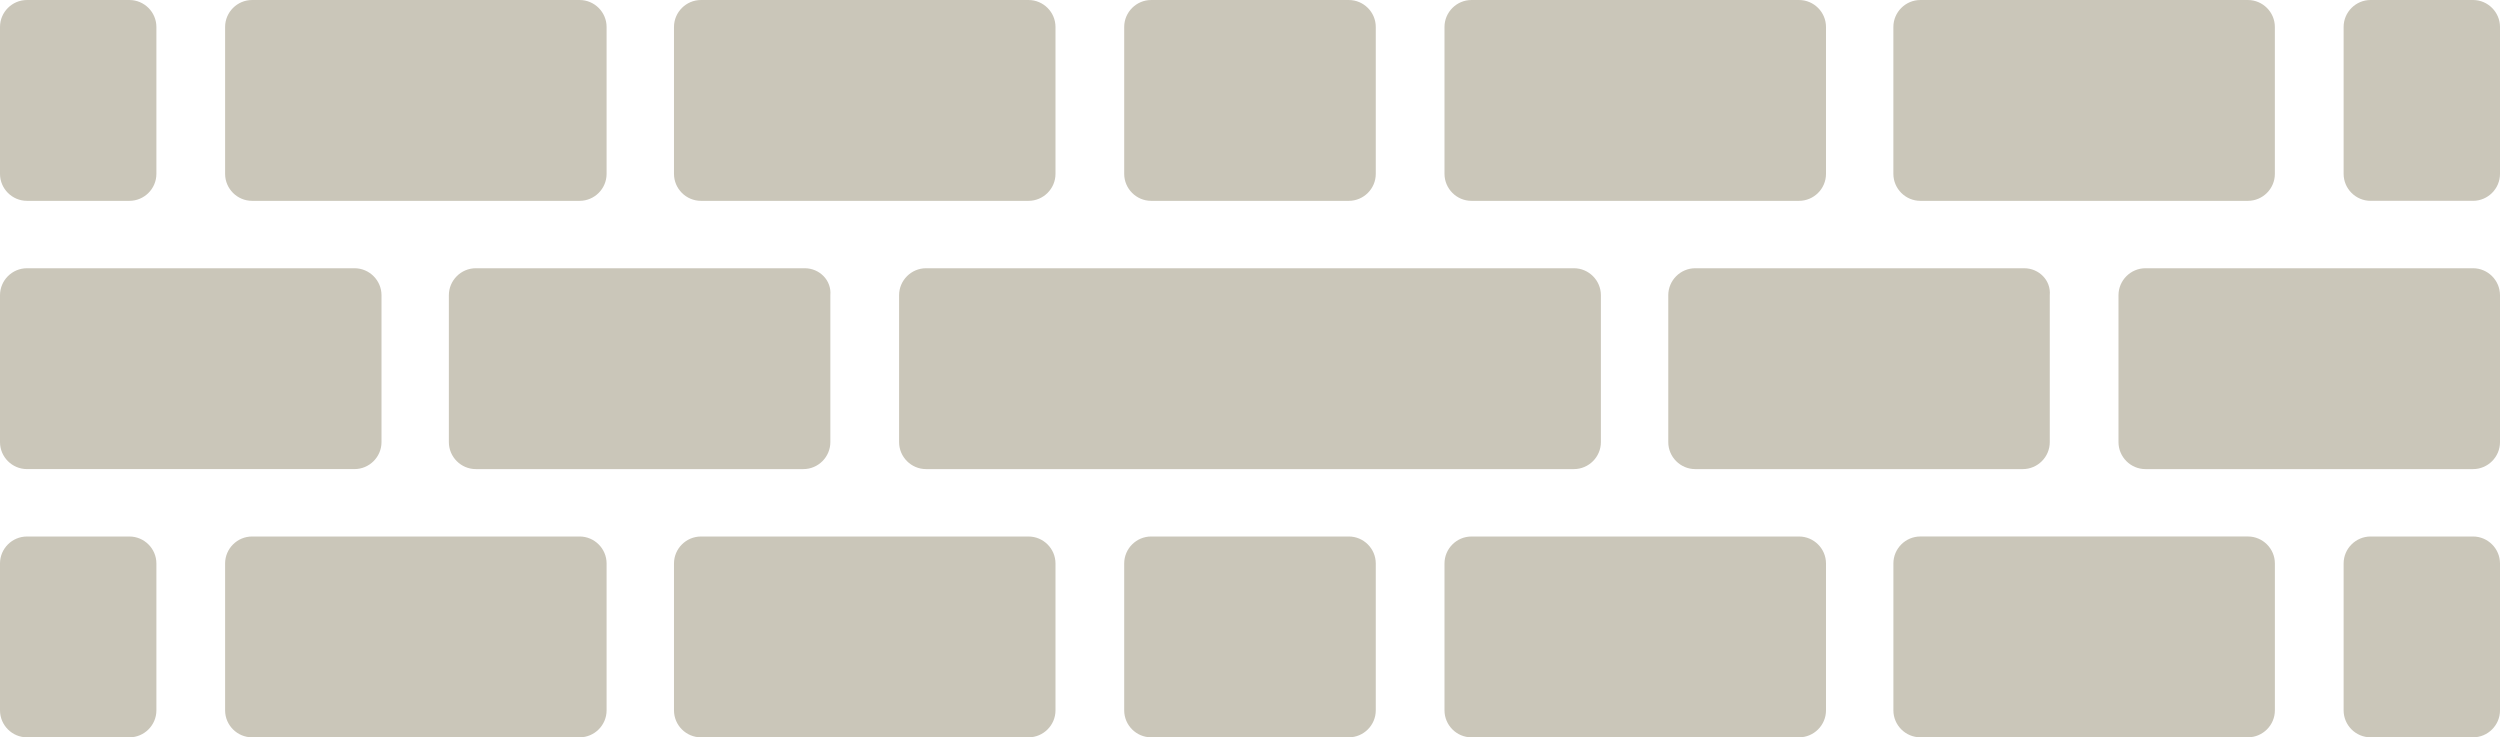 <svg enable-background="new 0 0 152.195 44.888" viewBox="0 0 152.195 44.888" xmlns="http://www.w3.org/2000/svg"><g fill="#cac6b9"><path d="m1.642 12.227h6.237c.902 0 1.642-.739 1.642-1.641v-8.944c0-.902-.739-1.641-1.642-1.641h-6.237c-.903-.001-1.642.738-1.642 1.64v8.944c0 .903.739 1.642 1.642 1.642z"/><path d="m15.346 12.227h19.941c.902 0 1.641-.739 1.641-1.641v-8.944c0-.902-.739-1.641-1.641-1.641h-19.941c-.902 0-1.642.739-1.642 1.641v8.944c0 .902.739 1.641 1.642 1.641z"/><path d="m42.673 12.227h19.941c.902 0 1.642-.739 1.642-1.641v-8.944c0-.902-.739-1.641-1.642-1.641h-19.941c-.902 0-1.642.739-1.642 1.641v8.944c0 .902.739 1.641 1.642 1.641z"/><path d="m70.081 12.227h5.795.442 5.795c.902 0 1.641-.739 1.641-1.641v-8.944c0-.902-.739-1.641-1.641-1.641h-5.795-.442-5.795c-.902 0-1.642.739-1.642 1.641v8.944c.001.902.74 1.641 1.642 1.641z"/><path d="m1.642 28.557h19.941c.902 0 1.642-.739 1.642-1.642v-8.943c0-.902-.739-1.642-1.642-1.642h-19.941c-.903 0-1.642.738-1.642 1.642v8.944c0 .902.739 1.641 1.642 1.641z"/><path d="m50.55 26.916v-8.944c.082-.902-.657-1.642-1.559-1.642h-20.023c-.902 0-1.642.739-1.642 1.642v8.944c0 .902.739 1.642 1.642 1.642h19.941c.903-.001 1.641-.74 1.641-1.642z"/><path d="m1.642 44.888h6.237c.902 0 1.642-.739 1.642-1.641v-8.944c0-.902-.739-1.641-1.642-1.641h-6.237c-.903-.001-1.642.737-1.642 1.639v8.944c0 .904.739 1.643 1.642 1.643z"/><path d="m15.346 32.661c-.902 0-1.642.739-1.642 1.641v8.944c0 .902.739 1.641 1.642 1.641h19.941c.902 0 1.641-.739 1.641-1.641v-8.944c0-.902-.739-1.641-1.641-1.641z"/><path d="m42.673 44.888h19.941c.902 0 1.642-.739 1.642-1.641v-8.944c0-.902-.739-1.641-1.642-1.641h-19.941c-.902 0-1.642.739-1.642 1.641v8.944c0 .902.739 1.641 1.642 1.641z"/><path d="m89.58 12.227h19.941c.902 0 1.642-.739 1.642-1.641v-8.944c0-.902-.739-1.641-1.642-1.641h-19.941c-.902 0-1.642.739-1.642 1.641v8.944c.002.902.74 1.641 1.642 1.641z"/><path d="m116.907 12.227h19.941c.902 0 1.641-.739 1.641-1.641v-8.944c0-.902-.739-1.641-1.641-1.641h-19.941c-.902 0-1.642.739-1.642 1.641v8.944c.001.902.739 1.641 1.642 1.641z"/><path d="m150.553 0h-6.237c-.902 0-1.641.739-1.641 1.641v8.944c0 .902.739 1.641 1.641 1.641h6.237c.902 0 1.642-.739 1.642-1.641v-8.944c-.001-.902-.74-1.641-1.642-1.641z"/><path d="m97.459 26.916v-8.944c0-.902-.739-1.642-1.642-1.642h-19.499-.442-19.499c-.902 0-1.642.739-1.642 1.642v8.944c0 .902.739 1.642 1.642 1.642h19.499.442 19.499c.903-.001 1.642-.74 1.642-1.642z"/><path d="m123.226 16.33h-20.023c-.902 0-1.642.739-1.642 1.642v8.944c0 .902.739 1.642 1.642 1.642h19.941c.902 0 1.642-.739 1.642-1.642v-8.944c.081-.904-.658-1.642-1.56-1.642z"/><path d="m150.553 16.33h-19.941c-.902 0-1.642.739-1.642 1.642v8.944c0 .902.739 1.642 1.642 1.642h19.941c.902 0 1.642-.739 1.642-1.642v-8.944c-.001-.904-.74-1.642-1.642-1.642z"/><path d="m76.318 32.661h-.442-5.795c-.902 0-1.642.739-1.642 1.641v8.944c0 .902.739 1.641 1.642 1.641h5.795.442 5.795c.902 0 1.641-.739 1.641-1.641v-8.944c0-.902-.739-1.641-1.641-1.641z"/><path d="m89.58 44.888h19.941c.902 0 1.642-.739 1.642-1.641v-8.944c0-.902-.739-1.641-1.642-1.641h-19.941c-.902 0-1.642.739-1.642 1.641v8.944c.002.902.74 1.641 1.642 1.641z"/><path d="m115.266 34.301v8.944c0 .902.739 1.641 1.642 1.641h19.941c.902 0 1.641-.739 1.641-1.641v-8.944c0-.902-.739-1.641-1.641-1.641h-19.941c-.904.001-1.642.739-1.642 1.641z"/><path d="m150.553 32.661h-6.237c-.902 0-1.641.739-1.641 1.641v8.944c0 .902.739 1.641 1.641 1.641h6.237c.902 0 1.642-.739 1.642-1.641v-8.944c-.001-.903-.74-1.641-1.642-1.641z"/></g></svg>